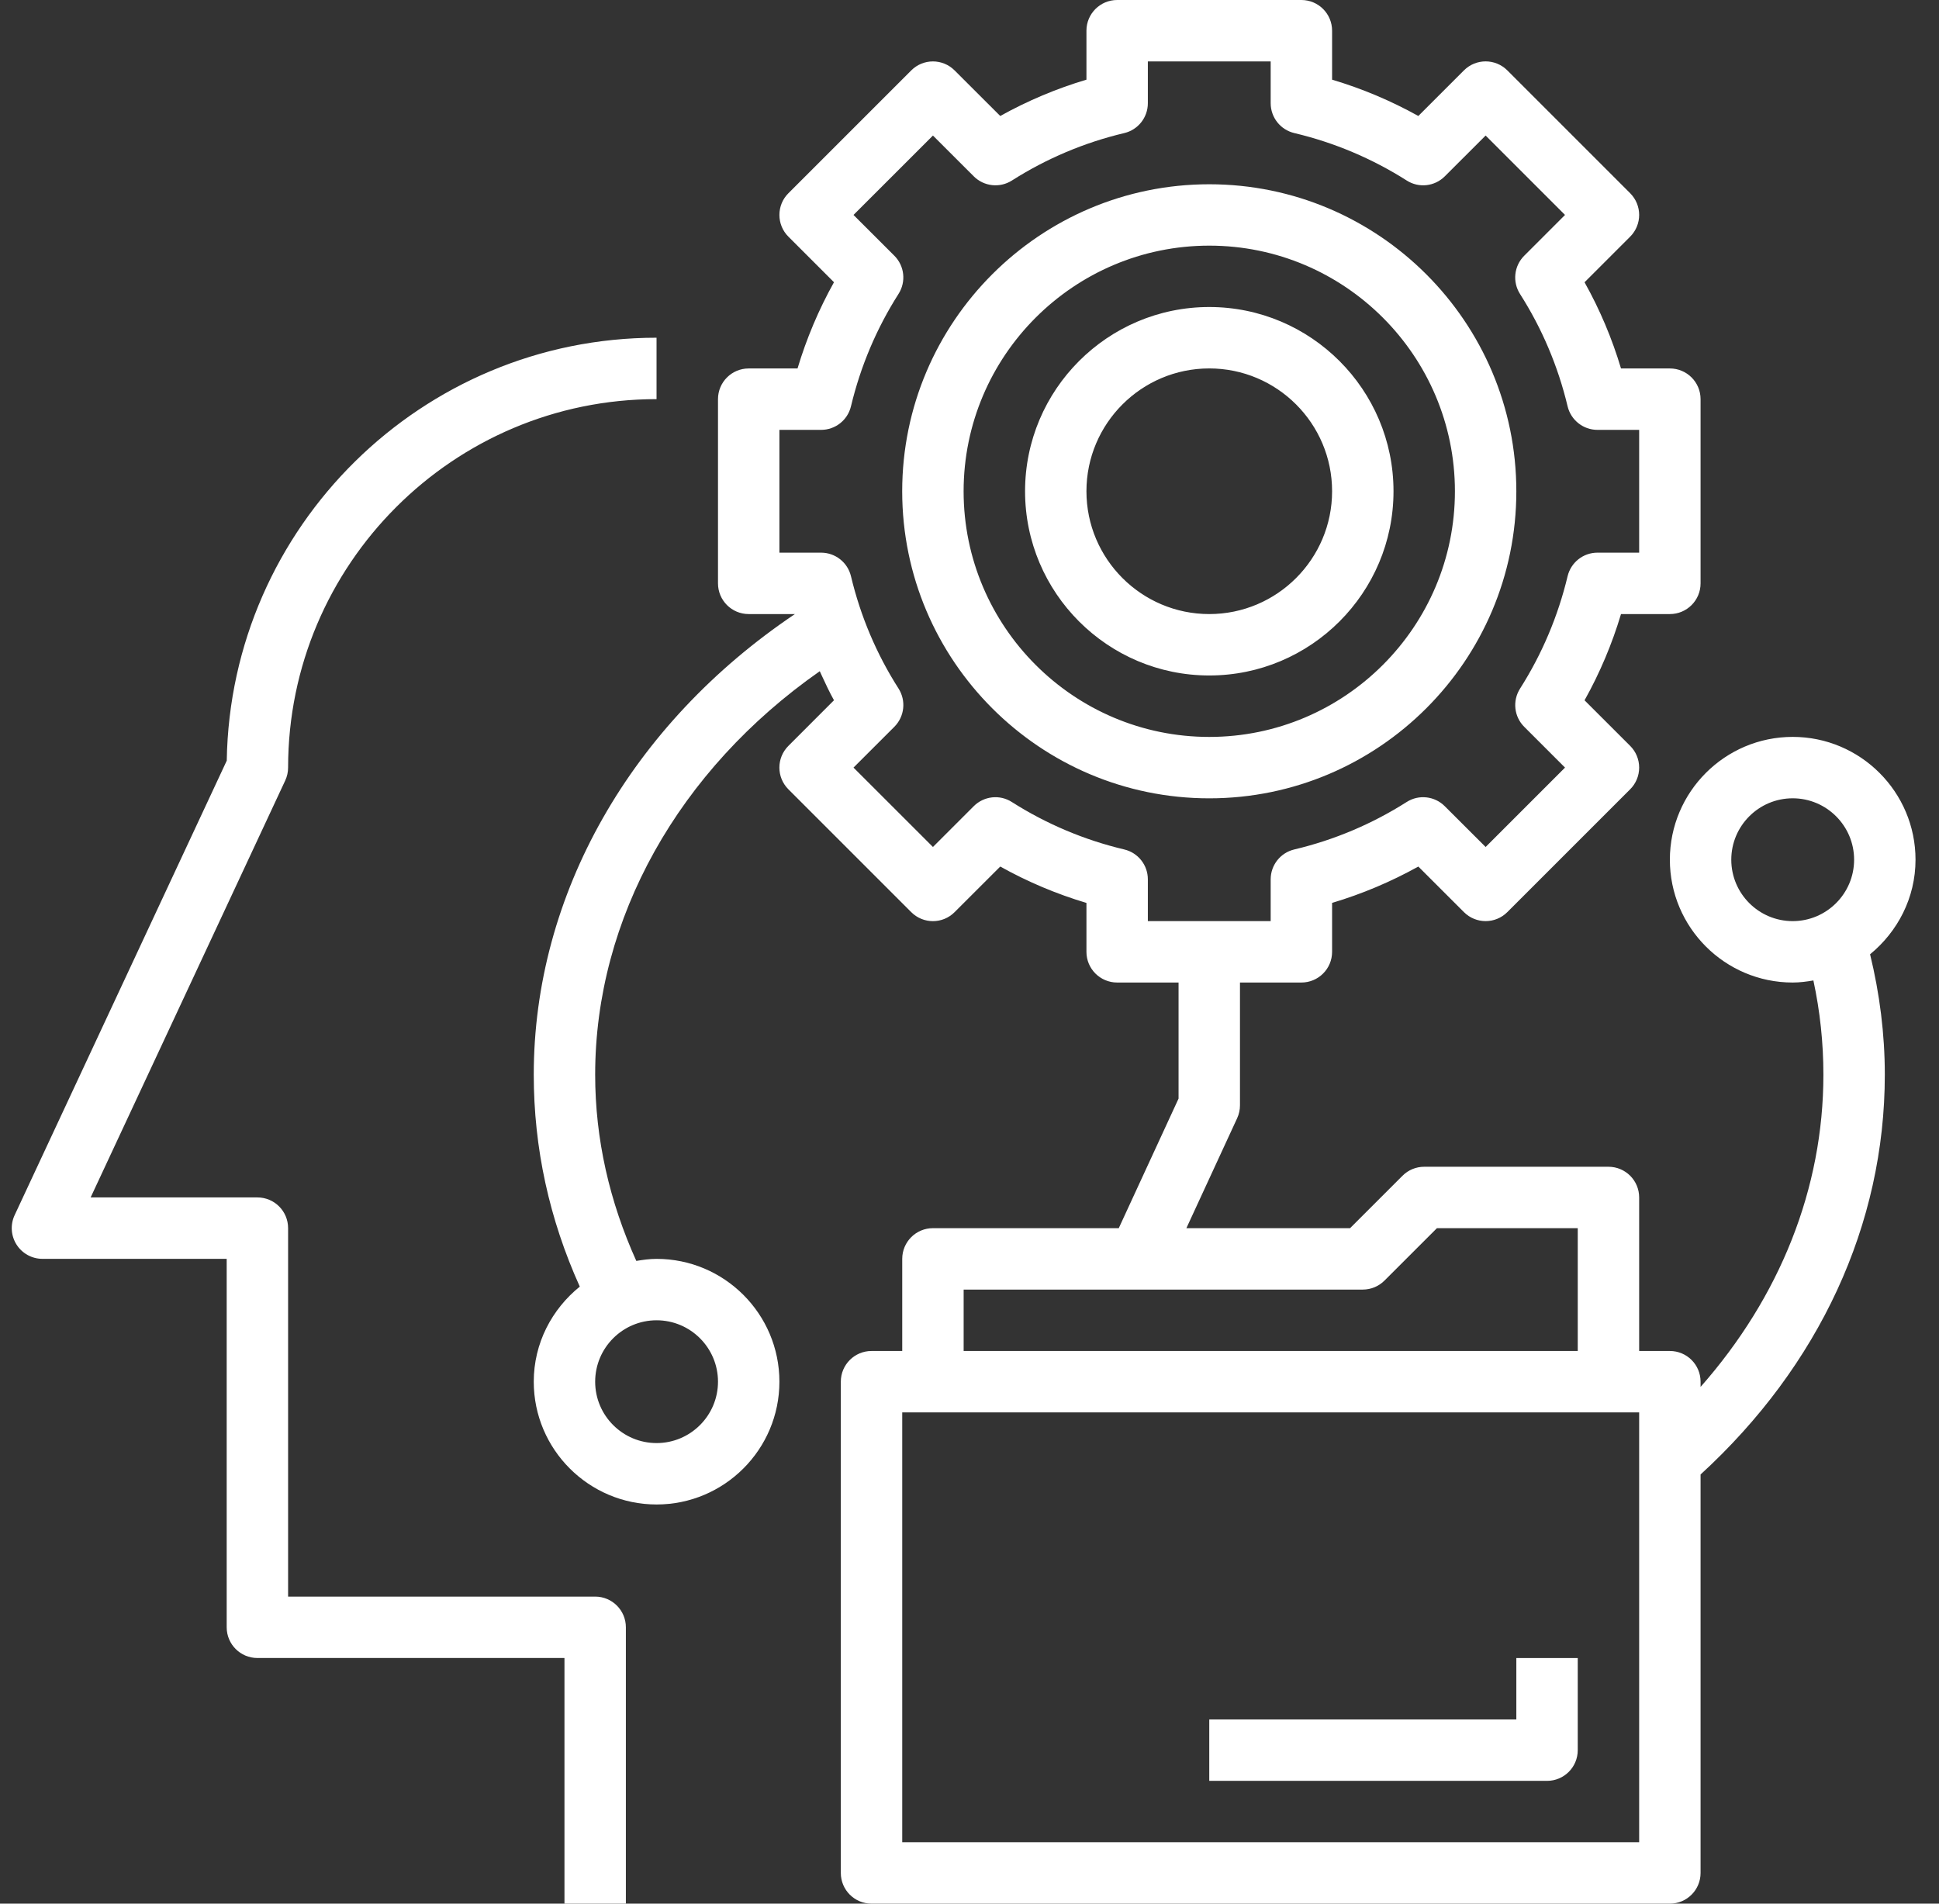 <?xml version="1.0" encoding="UTF-8"?>
<svg xmlns="http://www.w3.org/2000/svg" width="55" height="54" viewBox="0 0 55 54" fill="none">
  <rect x="0" y="0" width="55" height="54" fill="#333333" stroke="none"/>
  <g id="030-workflow" clip-path="url(#clip0_1170_22183)">
    <path id="Union" fill-rule="evenodd" clip-rule="evenodd" d="M50.85 20.903C52.771 20.903 54.334 22.466 54.334 24.387C54.334 25.471 53.825 26.43 53.045 27.07C53.317 28.186 53.463 29.332 53.463 30.484C53.463 34.737 51.601 38.744 48.237 41.826V53.129C48.237 53.611 47.847 54 47.366 54H24.721C24.24 54 23.85 53.611 23.85 53.129V39.194C23.85 38.712 24.24 38.323 24.721 38.323H25.592V35.71C25.592 35.228 25.982 34.839 26.463 34.839H31.734L33.43 31.163V27.871H31.688C31.208 27.871 30.817 27.482 30.817 27V25.613C29.966 25.359 29.149 25.014 28.372 24.581L27.078 25.874C26.738 26.215 26.187 26.215 25.847 25.874L22.363 22.39C22.022 22.049 22.022 21.499 22.363 21.158L23.656 19.864C23.526 19.631 23.414 19.39 23.302 19.147C23.286 19.111 23.27 19.076 23.253 19.04C19.246 21.843 16.882 26.056 16.882 30.484C16.882 32.311 17.288 34.083 18.049 35.768C18.237 35.737 18.427 35.71 18.624 35.71C20.545 35.71 22.108 37.272 22.108 39.194C22.108 41.115 20.545 42.677 18.624 42.677C16.703 42.677 15.14 41.115 15.14 39.194C15.14 38.101 15.655 37.136 16.446 36.497C15.581 34.583 15.14 32.565 15.14 30.484C15.14 25.374 17.898 20.544 22.548 17.419H21.237C20.756 17.419 20.366 17.03 20.366 16.548V11.323C20.366 10.841 20.756 10.452 21.237 10.452H22.622C22.878 9.599 23.224 8.78 23.656 8.006L22.363 6.713C22.199 6.55 22.108 6.329 22.108 6.097C22.108 5.865 22.199 5.644 22.363 5.482L25.847 1.998C26.187 1.657 26.738 1.657 27.078 1.998L28.372 3.29C29.148 2.859 29.966 2.513 30.817 2.26V0.871C30.817 0.389 31.208 0 31.688 0H36.914C37.395 0 37.785 0.389 37.785 0.871V2.26C38.636 2.513 39.454 2.858 40.231 3.29L41.524 1.997C41.865 1.656 42.415 1.656 42.756 1.997L46.24 5.481C46.58 5.822 46.58 6.372 46.24 6.713L44.946 8.007C45.379 8.78 45.725 9.599 45.98 10.452H47.366C47.847 10.452 48.237 10.841 48.237 11.323V16.548C48.237 17.03 47.847 17.419 47.366 17.419H45.98C45.725 18.272 45.379 19.091 44.946 19.865L46.24 21.158C46.403 21.321 46.495 21.542 46.495 21.774C46.495 22.006 46.403 22.227 46.24 22.389L42.756 25.873C42.415 26.214 41.865 26.214 41.524 25.873L40.231 24.581C39.455 25.012 38.636 25.358 37.785 25.612V27C37.785 27.482 37.395 27.871 36.914 27.871H35.172V31.355C35.172 31.481 35.145 31.606 35.092 31.72L33.652 34.839H38.295L39.782 33.352C39.945 33.188 40.167 33.097 40.398 33.097H45.624C46.105 33.097 46.495 33.486 46.495 33.968V38.323H47.366C47.847 38.323 48.237 38.712 48.237 39.194V39.342C50.486 36.793 51.721 33.715 51.721 30.484C51.721 29.584 51.626 28.689 51.437 27.812C51.245 27.845 51.051 27.871 50.85 27.871C48.928 27.871 47.366 26.308 47.366 24.387C47.366 22.466 48.928 20.903 50.85 20.903ZM18.624 40.935C19.585 40.935 20.366 40.154 20.366 39.194C20.366 38.233 19.585 37.452 18.624 37.452C17.663 37.452 16.882 38.233 16.882 39.194C16.882 40.154 17.663 40.935 18.624 40.935ZM28.702 22.751C29.686 23.376 30.758 23.828 31.889 24.096C32.282 24.189 32.559 24.539 32.559 24.944V26.129H36.043V24.944C36.043 24.539 36.32 24.189 36.713 24.096C37.845 23.828 38.916 23.375 39.899 22.751C40.244 22.53 40.694 22.581 40.982 22.87L42.14 24.026L44.392 21.774L43.235 20.617C42.946 20.329 42.897 19.879 43.116 19.534C43.739 18.554 44.193 17.482 44.465 16.346C44.559 15.953 44.909 15.677 45.312 15.677H46.495V12.194H45.313C44.91 12.194 44.559 11.918 44.465 11.525C44.194 10.389 43.739 9.317 43.116 8.34C42.896 7.996 42.945 7.544 43.234 7.255L44.392 6.097L42.14 3.845L40.983 5.001C40.695 5.29 40.246 5.341 39.901 5.12C38.916 4.495 37.844 4.043 36.714 3.775C36.32 3.682 36.043 3.332 36.043 2.927V1.742H32.559V2.927C32.559 3.332 32.282 3.682 31.89 3.775C30.758 4.043 29.686 4.496 28.704 5.12C28.36 5.34 27.909 5.29 27.62 5.001L26.463 3.845L24.21 6.097L25.368 7.254C25.657 7.542 25.706 7.992 25.487 8.337C24.863 9.317 24.41 10.389 24.138 11.525C24.044 11.918 23.694 12.194 23.29 12.194H22.108V15.677H23.29C23.693 15.677 24.044 15.953 24.138 16.346C24.409 17.482 24.863 18.554 25.487 19.531C25.706 19.875 25.658 20.326 25.369 20.616L24.21 21.774L26.463 24.026L27.619 22.87C27.907 22.582 28.357 22.529 28.702 22.751ZM38.656 36.581H27.334V38.323H44.753V34.839H40.759L39.272 36.325C39.109 36.489 38.887 36.581 38.656 36.581ZM25.592 40.065V52.258H46.495V40.065H25.592ZM50.85 22.645C49.889 22.645 49.108 23.426 49.108 24.387C49.108 25.348 49.889 26.129 50.85 26.129C51.81 26.129 52.592 25.348 52.592 24.387C52.592 23.426 51.81 22.645 50.85 22.645ZM43.011 13.936C43.011 9.134 39.103 5.227 34.301 5.227C29.498 5.227 25.591 9.134 25.591 13.936C25.591 18.739 29.498 22.646 34.301 22.646C39.103 22.646 43.011 18.739 43.011 13.936ZM27.333 13.936C27.333 10.094 30.459 6.968 34.301 6.968C38.143 6.968 41.269 10.094 41.269 13.936C41.269 17.778 38.143 20.904 34.301 20.904C30.459 20.904 27.333 17.778 27.333 13.936ZM16.882 45.29H8.172V34.838C8.172 34.356 7.782 33.967 7.301 33.967H2.571L8.09 22.142C8.144 22.026 8.172 21.901 8.172 21.774C8.172 16.01 12.86 11.322 18.623 11.322V9.58C11.966 9.58 6.537 14.944 6.432 21.577L0.415 34.47C0.289 34.74 0.31 35.055 0.47 35.306C0.63 35.557 0.906 35.709 1.204 35.709H6.43V46.161C6.43 46.642 6.82 47.032 7.301 47.032H16.011V53.999H17.753V46.161C17.753 45.679 17.363 45.29 16.882 45.29ZM34.301 8.709C37.184 8.709 39.527 11.053 39.527 13.935C39.527 16.817 37.184 19.161 34.301 19.161C31.419 19.161 29.076 16.817 29.076 13.935C29.076 11.053 31.419 8.709 34.301 8.709ZM34.301 10.451C32.38 10.451 30.817 12.013 30.817 13.935C30.817 15.856 32.38 17.419 34.301 17.419C36.223 17.419 37.785 15.856 37.785 13.935C37.785 12.013 36.223 10.451 34.301 10.451ZM44.753 49.646V47.033H43.011V48.775H34.301V50.517H43.882C44.363 50.517 44.753 50.128 44.753 49.646Z" fill="white"></path>
  </g>
  <defs>
    <clipPath id="clip0_1170_22183">
      <rect width="54" height="54" fill="white" transform="translate(0.333)"></rect>
    </clipPath>
  </defs>
</svg>
